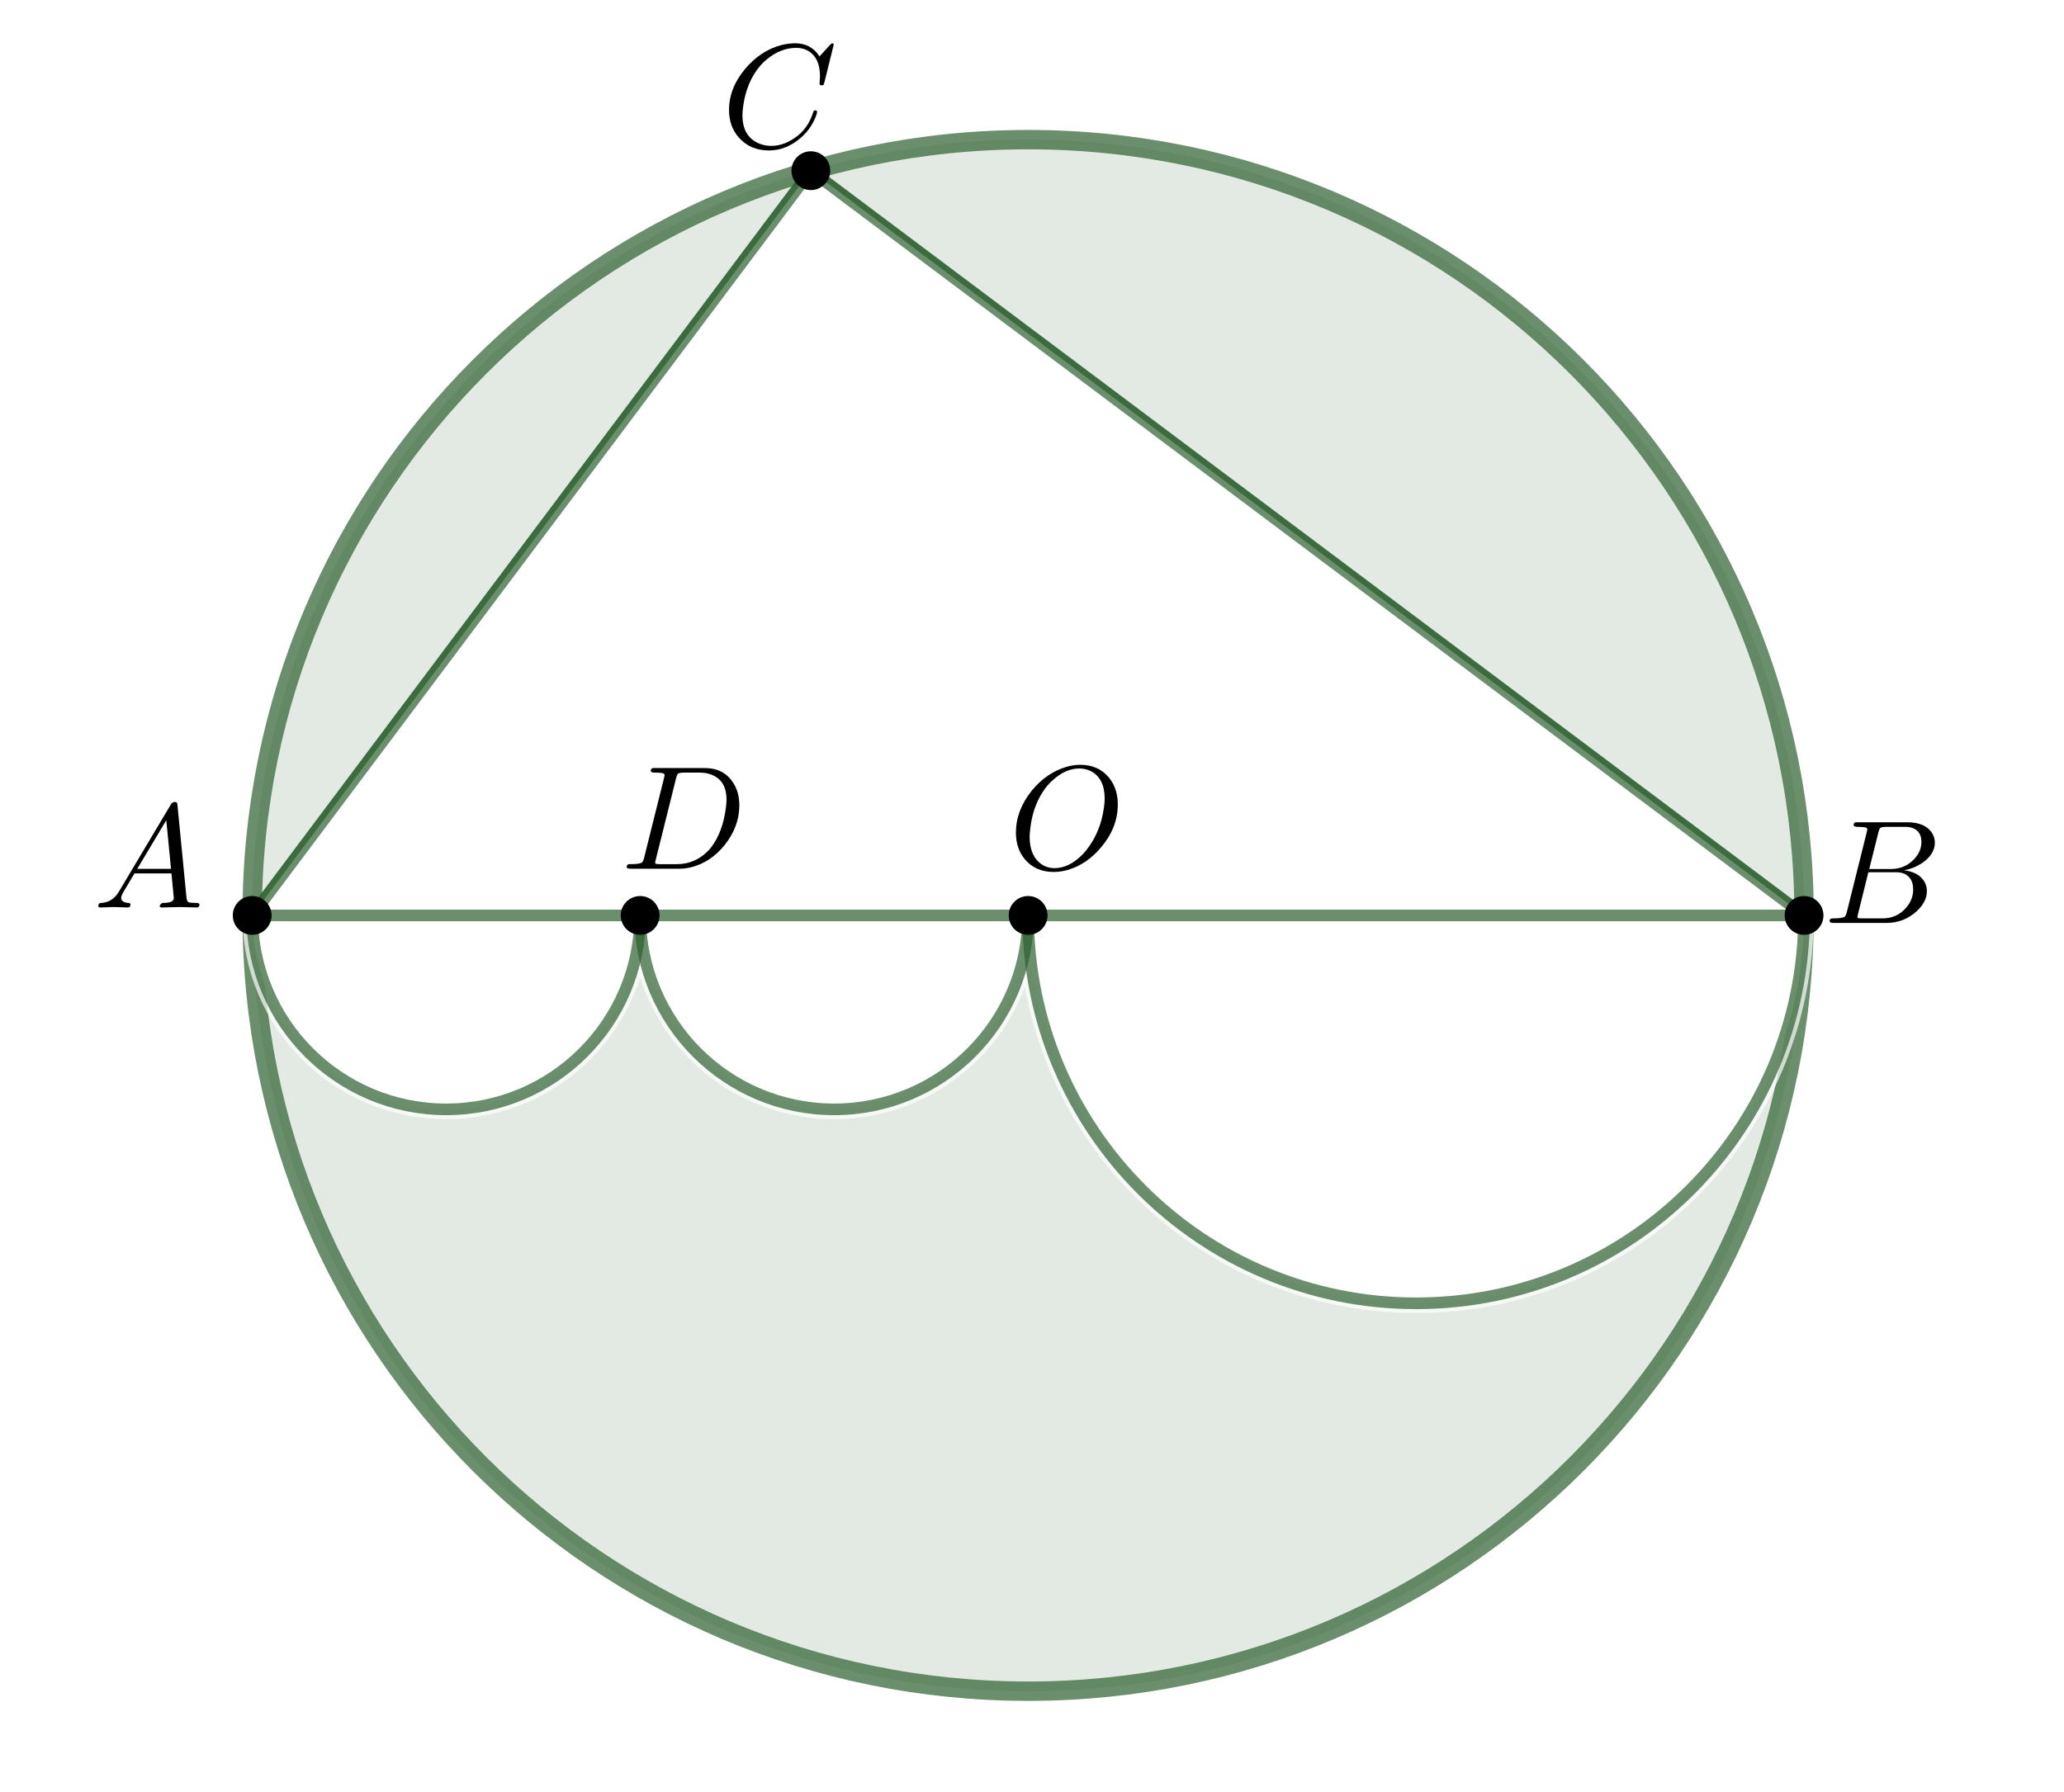 <svg version="1.1" xmlns="http://www.w3.org/2000/svg" xmlns:xlink="http://www.w3.org/1999/xlink" width="266" height="231"><rect width="100%" height="100%" fill="#808080" stroke="none"/><defs><clipPath id="yQMCQGeZQexI"><path fill="none" stroke="none" d=" M 0 0 L 266 0 L 266 231 L 0 231 L 0 0 Z"/></clipPath></defs><g transform="scale(1,1)" clip-path="url(#yQMCQGeZQexI)"><g transform="translate(-407,-314)"><rect fill="rgb(255,255,255)" stroke="none" x="0" y="0" width="1075" height="823" fill-opacity="1"/><path fill="rgb(44,95,45)" stroke="none" paint-order="stroke fill markers" d=" M 639.5 432 C 639.5 487.228 594.728 532 539.5 532 C 484.272 532 439.5 487.228 439.5 432 C 439.5 376.772 484.272 332 539.5 332 C 594.728 332 639.5 376.772 639.5 432 Z" fill-opacity="0.129"/><path fill="none" stroke="rgb(44,95,45)" paint-order="fill stroke markers" d=" M 639.5 432 C 639.5 487.228 594.728 532 539.5 532 C 484.272 532 439.5 487.228 439.5 432 C 439.5 376.772 484.272 332 539.5 332 C 594.728 332 639.5 376.772 639.5 432 Z" stroke-opacity="0.698" stroke-linecap="round" stroke-linejoin="round" stroke-miterlimit="10" stroke-width="2.5"/><path fill="none" stroke="rgb(44,95,45)" paint-order="fill stroke markers" d=" M 439.5 432 L 639.5 432" stroke-opacity="0.698" stroke-linecap="round" stroke-linejoin="round" stroke-miterlimit="10" stroke-width="1.5"/><path fill="none" stroke="rgb(44,95,45)" paint-order="fill stroke markers" d=" M 439.5 432 L 639.5 432" stroke-opacity="0.698" stroke-linecap="round" stroke-linejoin="round" stroke-miterlimit="10" stroke-width="1.5"/><path fill="none" stroke="rgb(44,95,45)" paint-order="fill stroke markers" d=" M 639.5 432 L 511.5 336" stroke-opacity="0.698" stroke-linecap="round" stroke-linejoin="round" stroke-miterlimit="10" stroke-width="1.5"/><path fill="none" stroke="rgb(44,95,45)" paint-order="fill stroke markers" d=" M 511.5 336 L 439.5 432" stroke-opacity="0.698" stroke-linecap="round" stroke-linejoin="round" stroke-miterlimit="10" stroke-width="1.5"/><path fill="rgb(255,255,255)" stroke="none" paint-order="stroke fill markers" fill-rule="evenodd" d=" M 439.5 432 L 639.5 432 L 511.5 336 Z" fill-opacity="1"/><path fill="rgb(255,255,255)" stroke="none" paint-order="stroke fill markers" d=" M 439.5 432 C 439.5 445.807 450.693 457 464.5 457 C 478.307 457 489.5 445.807 489.5 432 L 464.5 432 Z" fill-opacity="1"/><path fill="none" stroke="rgb(255,255,255)" paint-order="fill stroke markers" d=" M 439.5 432 C 439.5 445.807 450.693 457 464.5 457 C 478.307 457 489.5 445.807 489.5 432 L 464.5 432 Z" stroke-opacity="0.698" stroke-linecap="round" stroke-linejoin="round" stroke-miterlimit="10" stroke-width="2.5"/><path fill="rgb(255,255,255)" stroke="none" paint-order="stroke fill markers" d=" M 489.5 432 C 489.5 445.807 500.693 457 514.5 457 C 528.307 457 539.5 445.807 539.5 432 L 514.5 432 Z" fill-opacity="1"/><path fill="none" stroke="rgb(255,255,255)" paint-order="fill stroke markers" d=" M 489.5 432 C 489.5 445.807 500.693 457 514.5 457 C 528.307 457 539.5 445.807 539.5 432 L 514.5 432 Z" stroke-opacity="0.698" stroke-linecap="round" stroke-linejoin="round" stroke-miterlimit="10" stroke-width="2.5"/><path fill="rgb(255,255,255)" stroke="none" paint-order="stroke fill markers" d=" M 539.5 432 C 539.5 459.614 561.886 482 589.5 482 C 617.114 482 639.5 459.614 639.5 432 L 589.5 432 Z" fill-opacity="1"/><path fill="none" stroke="rgb(255,255,255)" paint-order="fill stroke markers" d=" M 539.5 432 C 539.5 459.614 561.886 482 589.5 482 C 617.114 482 639.5 459.614 639.5 432 L 589.5 432 Z" stroke-opacity="0.698" stroke-linecap="round" stroke-linejoin="round" stroke-miterlimit="10" stroke-width="2.5"/><path fill="none" stroke="rgb(44,95,45)" paint-order="fill stroke markers" d=" M 439.5 432 C 439.5 445.807 450.693 457 464.5 457 C 478.307 457 489.5 445.807 489.5 432" stroke-opacity="0.698" stroke-linecap="round" stroke-linejoin="round" stroke-miterlimit="10" stroke-width="1.5"/><path fill="none" stroke="rgb(44,95,45)" paint-order="fill stroke markers" d=" M 489.5 432 C 489.5 445.807 500.693 457 514.5 457 C 528.307 457 539.5 445.807 539.5 432" stroke-opacity="0.698" stroke-linecap="round" stroke-linejoin="round" stroke-miterlimit="10" stroke-width="1.5"/><path fill="none" stroke="rgb(44,95,45)" paint-order="fill stroke markers" d=" M 539.5 432 C 539.5 459.614 561.886 482 589.5 482 C 617.114 482 639.5 459.614 639.5 432" stroke-opacity="0.698" stroke-linecap="round" stroke-linejoin="round" stroke-miterlimit="10" stroke-width="1.5"/><path fill="none" stroke="rgb(44,95,45)" paint-order="fill stroke markers" d=" M 439.5 432 L 639.5 432" stroke-opacity="0.698" stroke-linecap="round" stroke-linejoin="round" stroke-miterlimit="10" stroke-width="1.5"/><path fill="none" stroke="rgb(44,95,45)" paint-order="fill stroke markers" d=" M 639.5 432 L 511.5 336" stroke-opacity="0.698" stroke-linecap="round" stroke-linejoin="round" stroke-miterlimit="10" stroke-width="1.5"/><path fill="none" stroke="rgb(44,95,45)" paint-order="fill stroke markers" d=" M 511.5 336 L 439.5 432" stroke-opacity="0.698" stroke-linecap="round" stroke-linejoin="round" stroke-miterlimit="10" stroke-width="1.5"/><path fill="rgb(0,0,0)" stroke="none" paint-order="stroke fill markers" d=" M 441.5 432 C 441.5 433.105 440.605 434 439.5 434 C 438.395 434 437.5 433.105 437.5 432 C 437.5 430.895 438.395 430 439.5 430 C 440.605 430 441.5 430.895 441.5 432 Z" fill-opacity="1"/><path fill="none" stroke="rgb(0,0,0)" paint-order="fill stroke markers" d=" M 441.5 432 C 441.5 433.105 440.605 434 439.5 434 C 438.395 434 437.5 433.105 437.5 432 C 437.5 430.895 438.395 430 439.5 430 C 440.605 430 441.5 430.895 441.5 432 Z" stroke-opacity="1" stroke-linecap="round" stroke-linejoin="round" stroke-miterlimit="10"/><path fill="rgb(0,0,0)" stroke="none" paint-order="stroke fill markers" d=" M 641.5 432 C 641.5 433.105 640.605 434 639.5 434 C 638.395 434 637.5 433.105 637.5 432 C 637.5 430.895 638.395 430 639.5 430 C 640.605 430 641.5 430.895 641.5 432 Z" fill-opacity="1"/><path fill="none" stroke="rgb(0,0,0)" paint-order="fill stroke markers" d=" M 641.5 432 C 641.5 433.105 640.605 434 639.5 434 C 638.395 434 637.5 433.105 637.5 432 C 637.5 430.895 638.395 430 639.5 430 C 640.605 430 641.5 430.895 641.5 432 Z" stroke-opacity="1" stroke-linecap="round" stroke-linejoin="round" stroke-miterlimit="10"/><path fill="rgb(0,0,0)" stroke="none" paint-order="stroke fill markers" d=" M 541.5 432 C 541.5 433.105 540.605 434 539.5 434 C 538.395 434 537.5 433.105 537.5 432 C 537.5 430.895 538.395 430 539.5 430 C 540.605 430 541.5 430.895 541.5 432 Z" fill-opacity="1"/><path fill="none" stroke="rgb(0,0,0)" paint-order="fill stroke markers" d=" M 541.5 432 C 541.5 433.105 540.605 434 539.5 434 C 538.395 434 537.5 433.105 537.5 432 C 537.5 430.895 538.395 430 539.5 430 C 540.605 430 541.5 430.895 541.5 432 Z" stroke-opacity="1" stroke-linecap="round" stroke-linejoin="round" stroke-miterlimit="10"/><path fill="rgb(0,0,0)" stroke="none" paint-order="stroke fill markers" d=" M 491.5 432 C 491.5 433.105 490.605 434 489.5 434 C 488.395 434 487.5 433.105 487.5 432 C 487.5 430.895 488.395 430 489.5 430 C 490.605 430 491.5 430.895 491.5 432 Z" fill-opacity="1"/><path fill="none" stroke="rgb(0,0,0)" paint-order="fill stroke markers" d=" M 491.5 432 C 491.5 433.105 490.605 434 489.5 434 C 488.395 434 487.5 433.105 487.5 432 C 487.5 430.895 488.395 430 489.5 430 C 490.605 430 491.5 430.895 491.5 432 Z" stroke-opacity="1" stroke-linecap="round" stroke-linejoin="round" stroke-miterlimit="10"/><path fill="rgb(0,0,0)" stroke="none" paint-order="stroke fill markers" d=" M 513.5 336 C 513.5 337.105 512.605 338 511.5 338 C 510.395 338 509.5 337.105 509.5 336 C 509.5 334.895 510.395 334 511.5 334 C 512.605 334 513.5 334.895 513.5 336 Z" fill-opacity="1"/><path fill="none" stroke="rgb(0,0,0)" paint-order="fill stroke markers" d=" M 513.5 336 C 513.5 337.105 512.605 338 511.5 338 C 510.395 338 509.5 337.105 509.5 336 C 509.5 334.895 510.395 334 511.5 334 C 512.605 334 513.5 334.895 513.5 336 Z" stroke-opacity="1" stroke-linecap="round" stroke-linejoin="round" stroke-miterlimit="10"/><g transform="scale(19,19)"><g transform="translate(22.053,22.683)"><path fill="rgb(0,0,0)" stroke="none" paint-order="stroke fill markers" d=" M 0.179 -0.115 L 0.527 -0.699 Q 0.537 -0.715 0.553 -0.716 Q 0.568 -0.716 0.57 -0.706 Q 0.571 -0.703 0.572 -0.692 L 0.633 -0.067 Q 0.636 -0.042 0.645 -0.037 L 0.646 -0.037 L 0.646 -0.037 L 0.646 -0.037 L 0.646 -0.037 L 0.646 -0.036 Q 0.658 -0.031 0.698 -0.031 Q 0.72 -0.031 0.721 -0.02 Q 0.721 0 0.703 0 L 0.591 -0.003 L 0.59 -0.003 L 0.466 0 L 0.465 0 Q 0.451 0 0.451 -0.011 Q 0.459 -0.03 0.475 -0.031 Q 0.547 -0.031 0.547 -0.064 Q 0.547 -0.063 0.531 -0.231 L 0.28 -0.231 L 0.204 -0.103 Q 0.19 -0.078 0.19 -0.066 Q 0.19 -0.035 0.237 -0.031 Q 0.253 -0.031 0.253 -0.019 Q 0.253 0 0.234 0 L 0.138 -0.003 L 0.134 -0.003 L 0.05 0 L 0.048 0 Q 0.035 0 0.035 -0.011 Q 0.035 -0.029 0.05 -0.03 L 0.05 -0.031 L 0.056 -0.031 Q 0.119 -0.035 0.159 -0.085 Q 0.169 -0.098 0.179 -0.115 M 0.299 -0.262 L 0.528 -0.262 L 0.496 -0.592 L 0.299 -0.262 Z"/></g></g><g transform="scale(19,19)"><g transform="translate(33.789,22.788)"><path fill="rgb(0,0,0)" stroke="none" paint-order="stroke fill markers" d=" M 0.16 -0.078 L 0.294 -0.615 Q 0.298 -0.631 0.298 -0.634 Q 0.298 -0.646 0.282 -0.649 L 0.281 -0.649 L 0.28 -0.649 Q 0.277 -0.649 0.271 -0.65 Q 0.254 -0.652 0.233 -0.652 Q 0.207 -0.652 0.205 -0.663 Q 0.205 -0.681 0.22 -0.683 L 0.221 -0.683 L 0.222 -0.683 L 0.234 -0.683 L 0.57 -0.683 Q 0.685 -0.683 0.734 -0.615 Q 0.756 -0.583 0.756 -0.545 Q 0.756 -0.464 0.666 -0.404 Q 0.665 -0.404 0.664 -0.403 Q 0.611 -0.369 0.547 -0.357 Q 0.649 -0.345 0.687 -0.277 Q 0.702 -0.249 0.702 -0.216 Q 0.702 -0.143 0.632 -0.079 L 0.631 -0.078 Q 0.545 0 0.426 0 L 0.069 0 Q 0.044 0 0.042 -0.011 Q 0.042 -0.029 0.057 -0.031 L 0.069 -0.031 Q 0.134 -0.031 0.147 -0.045 Q 0.153 -0.052 0.159 -0.073 Q 0.159 -0.074 0.16 -0.078 M 0.311 -0.366 L 0.457 -0.366 Q 0.556 -0.366 0.62 -0.438 Q 0.665 -0.489 0.665 -0.549 Q 0.665 -0.622 0.605 -0.644 Q 0.584 -0.652 0.556 -0.652 L 0.427 -0.652 Q 0.391 -0.652 0.383 -0.642 L 0.383 -0.642 L 0.383 -0.641 L 0.382 -0.641 L 0.382 -0.64 Q 0.378 -0.634 0.373 -0.614 L 0.311 -0.366 M 0.266 -0.031 L 0.402 -0.031 Q 0.498 -0.031 0.561 -0.103 Q 0.609 -0.159 0.609 -0.227 Q 0.609 -0.3 0.557 -0.33 Q 0.531 -0.344 0.494 -0.344 L 0.305 -0.344 L 0.236 -0.065 Q 0.231 -0.047 0.231 -0.042 Q 0.231 -0.034 0.24 -0.032 L 0.24 -0.032 L 0.24 -0.032 L 0.244 -0.032 Q 0.25 -0.031 0.266 -0.031 Z"/></g></g><g transform="scale(19,19)"><g transform="translate(26.316,17.525)"><path fill="rgb(0,0,0)" stroke="none" paint-order="stroke fill markers" d=" M 0.76 -0.695 L 0.697 -0.44 Q 0.692 -0.422 0.687 -0.421 L 0.686 -0.42 L 0.679 -0.42 Q 0.664 -0.42 0.664 -0.43 L 0.667 -0.479 L 0.667 -0.481 Q 0.667 -0.605 0.589 -0.652 L 0.588 -0.653 Q 0.553 -0.674 0.506 -0.674 Q 0.4 -0.674 0.305 -0.595 Q 0.281 -0.576 0.262 -0.553 Q 0.167 -0.442 0.145 -0.271 Q 0.141 -0.24 0.141 -0.217 Q 0.141 -0.077 0.247 -0.028 Q 0.288 -0.009 0.337 -0.009 Q 0.431 -0.009 0.521 -0.082 Q 0.591 -0.141 0.622 -0.24 Q 0.624 -0.25 0.635 -0.25 Q 0.647 -0.25 0.647 -0.24 Q 0.647 -0.222 0.624 -0.176 Q 0.593 -0.113 0.537 -0.064 Q 0.438 0.022 0.321 0.022 Q 0.193 0.022 0.116 -0.066 Q 0.05 -0.141 0.05 -0.252 Q 0.05 -0.401 0.159 -0.531 Q 0.26 -0.652 0.398 -0.691 Q 0.449 -0.705 0.498 -0.705 Q 0.607 -0.705 0.664 -0.616 L 0.734 -0.693 Q 0.746 -0.705 0.749 -0.705 Q 0.76 -0.705 0.76 -0.695 Z"/></g></g><g transform="scale(19,19)"><g transform="translate(25.632,22.42)"><path fill="rgb(0,0,0)" stroke="none" paint-order="stroke fill markers" d=" M 0.159 -0.078 L 0.159 -0.078 L 0.293 -0.615 Q 0.297 -0.631 0.297 -0.634 Q 0.297 -0.646 0.281 -0.649 L 0.28 -0.649 L 0.28 -0.649 Q 0.278 -0.65 0.275 -0.65 Q 0.251 -0.652 0.232 -0.652 Q 0.206 -0.652 0.204 -0.66 Q 0.203 -0.662 0.203 -0.664 Q 0.203 -0.681 0.22 -0.683 L 0.22 -0.683 L 0.233 -0.683 L 0.569 -0.683 Q 0.699 -0.683 0.763 -0.582 Q 0.804 -0.518 0.804 -0.43 Q 0.804 -0.285 0.703 -0.159 Q 0.607 -0.042 0.477 -0.01 Q 0.438 0 0.399 0 L 0.068 0 Q 0.043 0 0.041 -0.008 Q 0.04 -0.009 0.04 -0.012 Q 0.04 -0.029 0.056 -0.031 L 0.068 -0.031 Q 0.133 -0.031 0.146 -0.045 Q 0.152 -0.052 0.158 -0.073 Q 0.158 -0.074 0.159 -0.078 M 0.375 -0.614 L 0.238 -0.065 Q 0.233 -0.047 0.233 -0.042 Q 0.233 -0.034 0.242 -0.032 L 0.242 -0.032 L 0.242 -0.032 L 0.246 -0.032 Q 0.252 -0.031 0.268 -0.031 L 0.381 -0.031 Q 0.505 -0.031 0.595 -0.124 Q 0.604 -0.134 0.612 -0.144 Q 0.692 -0.248 0.713 -0.416 Q 0.717 -0.447 0.717 -0.467 Q 0.717 -0.601 0.612 -0.639 Q 0.578 -0.652 0.536 -0.652 L 0.429 -0.652 Q 0.393 -0.652 0.385 -0.642 L 0.385 -0.642 L 0.385 -0.641 L 0.384 -0.641 L 0.384 -0.64 Q 0.38 -0.634 0.375 -0.614 Z"/></g></g><g transform="scale(19,19)"><g transform="translate(28.263,22.42)"><path fill="rgb(0,0,0)" stroke="none" paint-order="stroke fill markers" d=" M 0.74 -0.436 L 0.74 -0.436 Q 0.74 -0.281 0.63 -0.149 Q 0.531 -0.029 0.398 0.009 Q 0.351 0.022 0.305 0.022 Q 0.18 0.022 0.108 -0.066 Q 0.049 -0.138 0.049 -0.245 Q 0.049 -0.395 0.156 -0.529 Q 0.255 -0.65 0.388 -0.69 Q 0.437 -0.705 0.485 -0.705 Q 0.612 -0.705 0.684 -0.613 Q 0.74 -0.541 0.74 -0.436 M 0.311 -0.004 L 0.311 -0.004 Q 0.405 -0.004 0.492 -0.088 Q 0.51 -0.105 0.525 -0.124 Q 0.623 -0.246 0.646 -0.415 Q 0.651 -0.448 0.651 -0.475 Q 0.651 -0.612 0.559 -0.661 Q 0.558 -0.661 0.557 -0.662 Q 0.521 -0.68 0.479 -0.68 Q 0.385 -0.68 0.297 -0.599 Q 0.261 -0.567 0.233 -0.524 Q 0.157 -0.409 0.144 -0.249 Q 0.142 -0.231 0.142 -0.217 Q 0.142 -0.089 0.219 -0.033 Q 0.259 -0.004 0.311 -0.004 Z"/></g></g></g></g></svg>